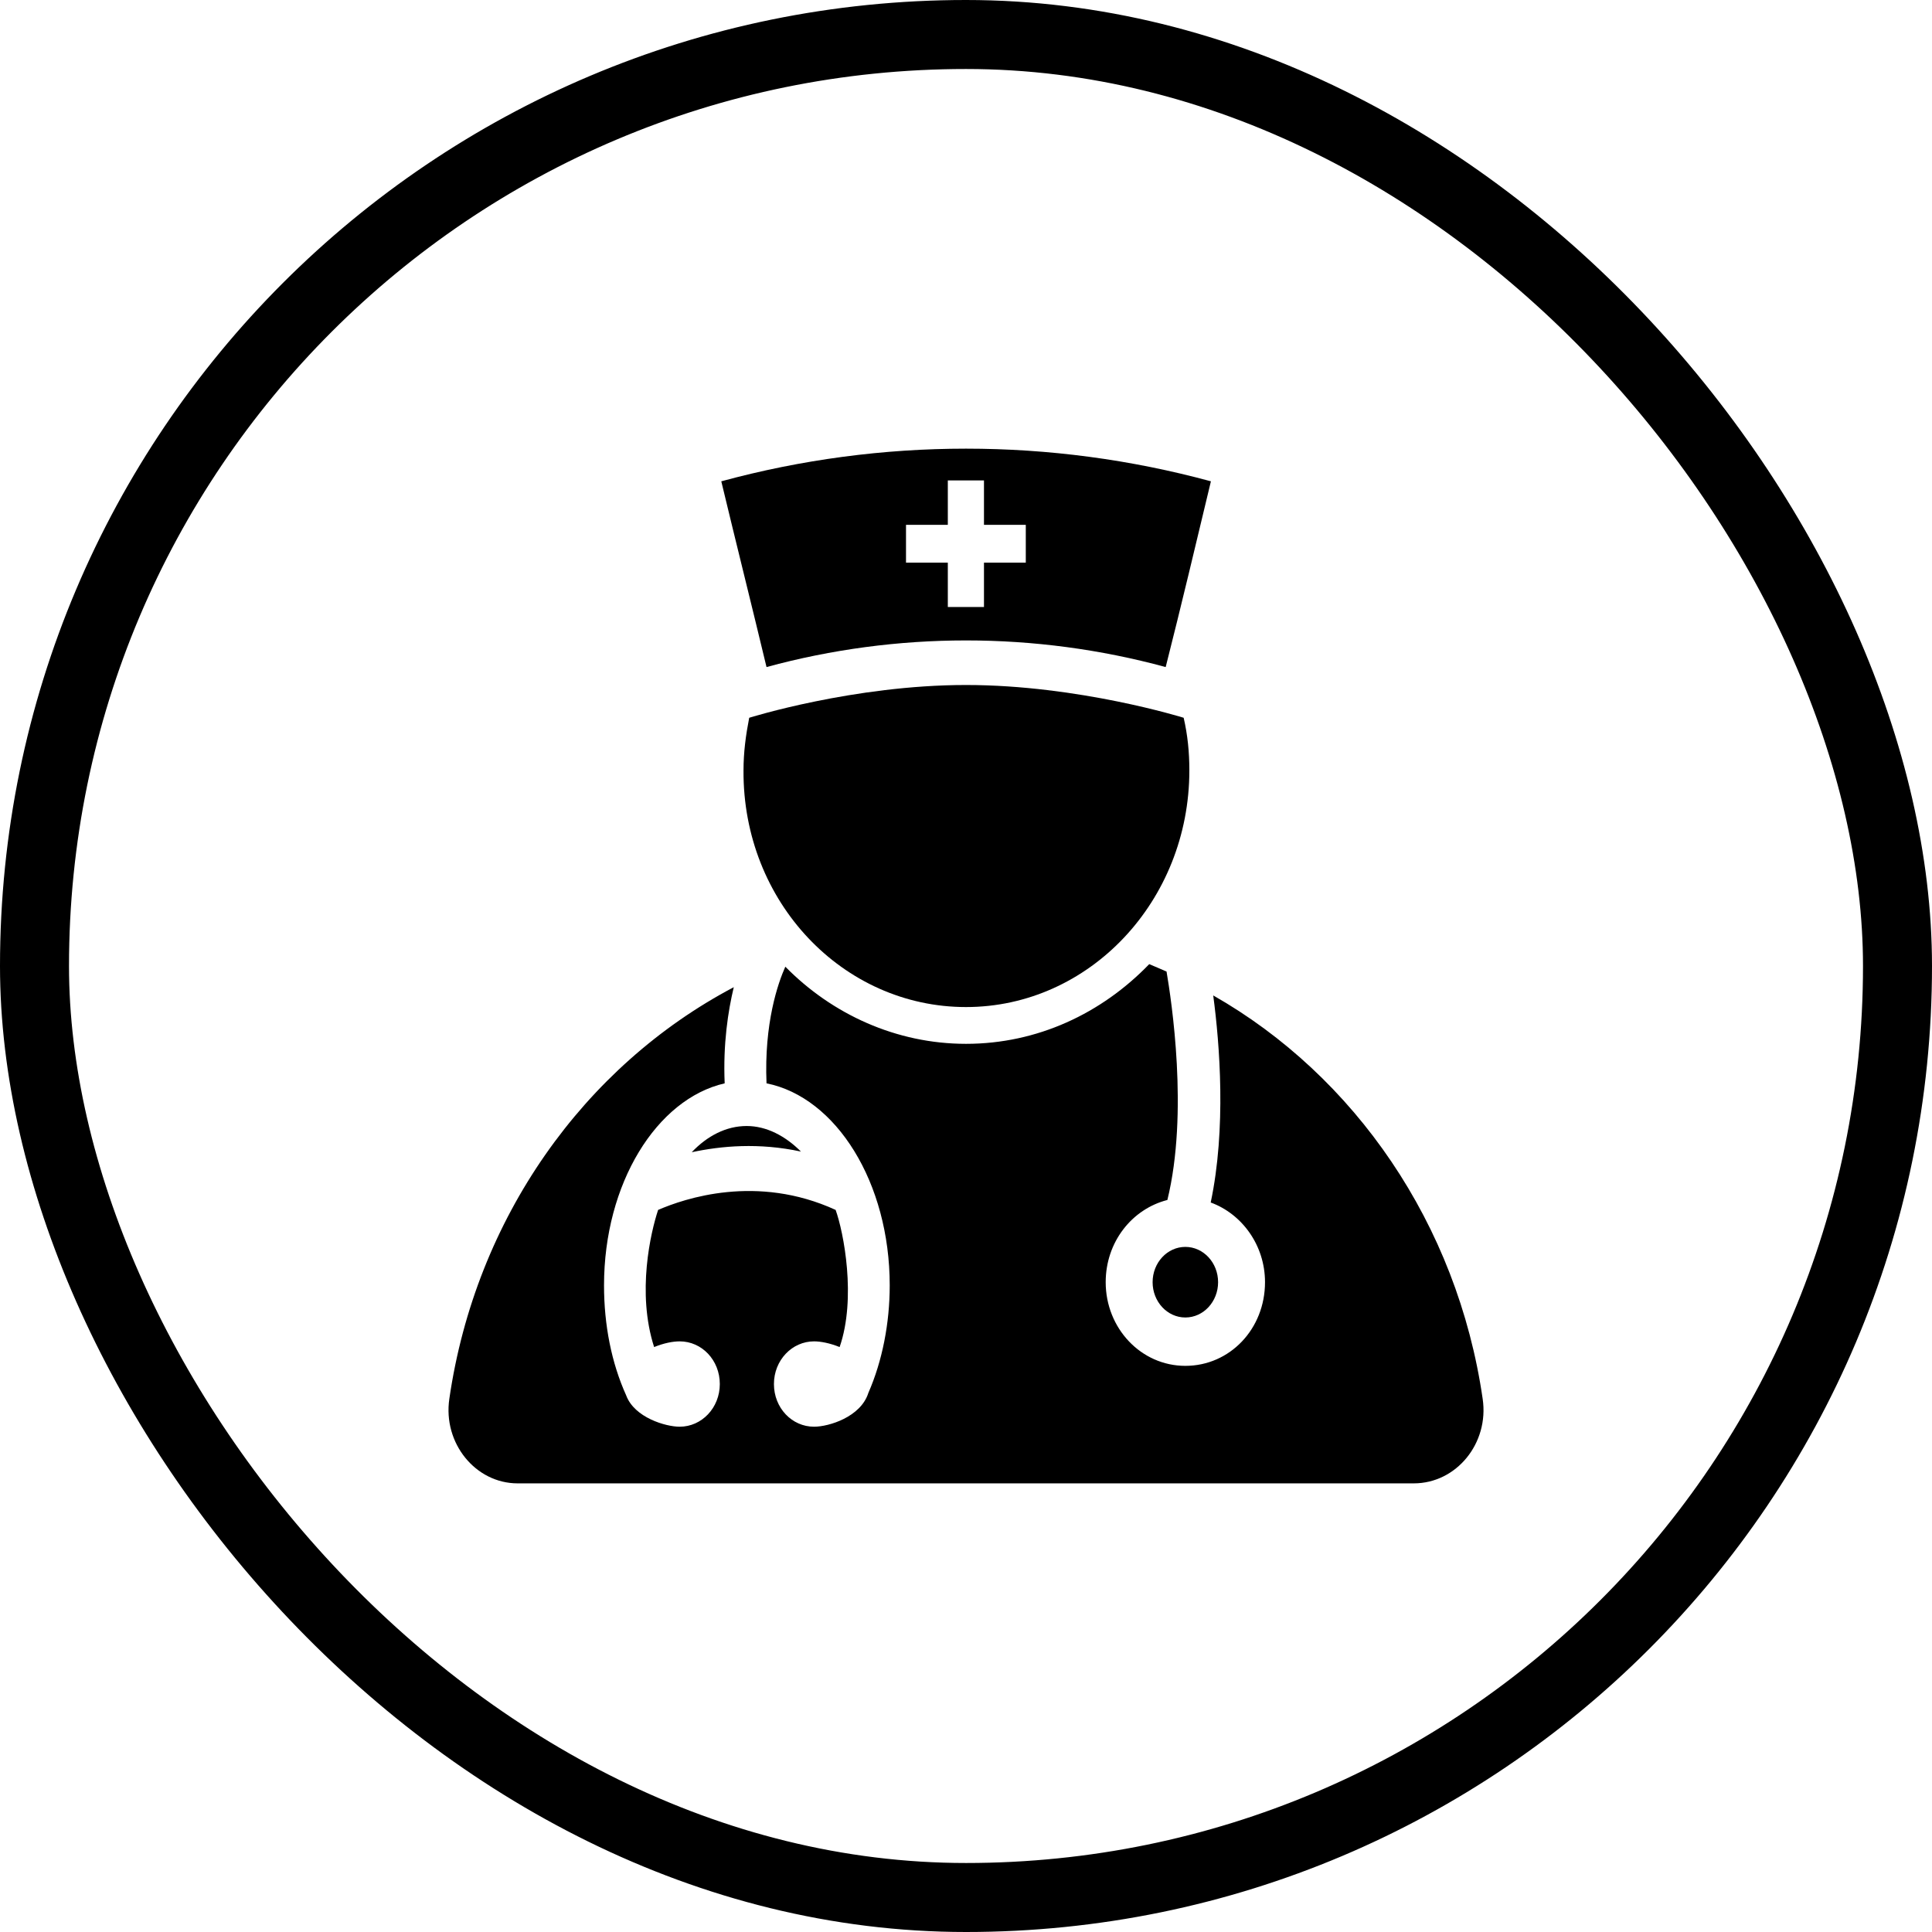 <svg width="56" height="56" viewBox="0 0 56 56" fill="none" xmlns="http://www.w3.org/2000/svg">
<rect x="1" y="1" width="54" height="54" rx="27" stroke="black" stroke-width="2"/>
<g clip-path="url(#clip0_120_36)">
<path d="M34.358 38.188C34.882 38.188 35.307 37.73 35.307 37.165C35.307 36.6 34.882 36.142 34.358 36.142C33.834 36.142 33.409 36.6 33.409 37.165C33.409 37.73 33.834 38.188 34.358 38.188Z" fill="black"/>
<path d="M23.216 33.379C22.763 32.926 22.218 32.638 21.642 32.638C21.048 32.638 20.497 32.926 20.05 33.398C20.907 33.214 21.998 33.116 23.216 33.379Z" fill="black"/>
<path d="M42.976 40.546C42.241 35.474 39.264 31.187 35.166 28.853C35.356 30.28 35.546 32.712 35.093 34.855C35.999 35.186 36.667 36.093 36.667 37.165C36.667 38.524 35.644 39.59 34.358 39.59C33.072 39.59 32.049 38.5 32.049 37.165C32.049 36.001 32.808 35.045 33.837 34.782C34.456 32.258 33.954 28.994 33.813 28.161C33.648 28.087 33.482 28.02 33.311 27.946C31.933 29.373 30.07 30.256 28 30.256C25.979 30.256 24.117 29.398 22.763 28.02C22.549 28.498 22.145 29.661 22.218 31.401C24.239 31.805 25.789 34.28 25.789 37.257C25.789 38.353 25.575 39.449 25.17 40.374C24.95 41.072 24.025 41.354 23.596 41.354C22.953 41.354 22.433 40.809 22.433 40.117C22.433 39.425 22.959 38.88 23.596 38.88C23.786 38.88 24.049 38.929 24.337 39.045C24.827 37.63 24.454 35.713 24.221 35.07C21.936 34.023 19.842 34.739 19.076 35.07C18.862 35.713 18.451 37.465 18.96 39.045C19.247 38.929 19.505 38.88 19.701 38.88C20.344 38.88 20.864 39.425 20.864 40.117C20.864 40.809 20.338 41.354 19.701 41.354C19.297 41.354 18.39 41.091 18.151 40.448C17.722 39.498 17.508 38.402 17.508 37.257C17.508 34.304 19.033 31.854 21.005 31.401C20.956 30.256 21.103 29.306 21.269 28.614C16.926 30.905 13.784 35.309 13.024 40.546C12.835 41.832 13.784 42.996 15.003 42.996H40.979C42.216 42.996 43.166 41.832 42.976 40.546Z" fill="black"/>
<path d="M28 29.19C31.571 29.19 34.474 26.121 34.474 22.33C34.474 21.803 34.425 21.307 34.309 20.805C34.309 20.805 31.265 19.855 28 19.855C24.742 19.855 21.716 20.805 21.716 20.805C21.618 21.307 21.551 21.803 21.551 22.33C21.526 26.14 24.429 29.19 28 29.19Z" fill="black"/>
<path d="M33.788 19.335C34.242 17.546 34.67 15.739 35.099 13.951C30.45 12.689 25.55 12.689 20.907 13.951C21.336 15.739 21.789 17.546 22.218 19.335C25.997 18.306 30.003 18.306 33.788 19.335ZM26.261 15.212H27.473V13.926H28.521V15.212H29.733V16.309H28.521V17.595H27.473V16.309H26.261V15.212Z" fill="black"/>
</g>
<defs>
<clipPath id="clip0_120_36">
<rect width="30" height="30" fill="white" transform="translate(13 13)"/>
</clipPath>
</defs>
</svg>
